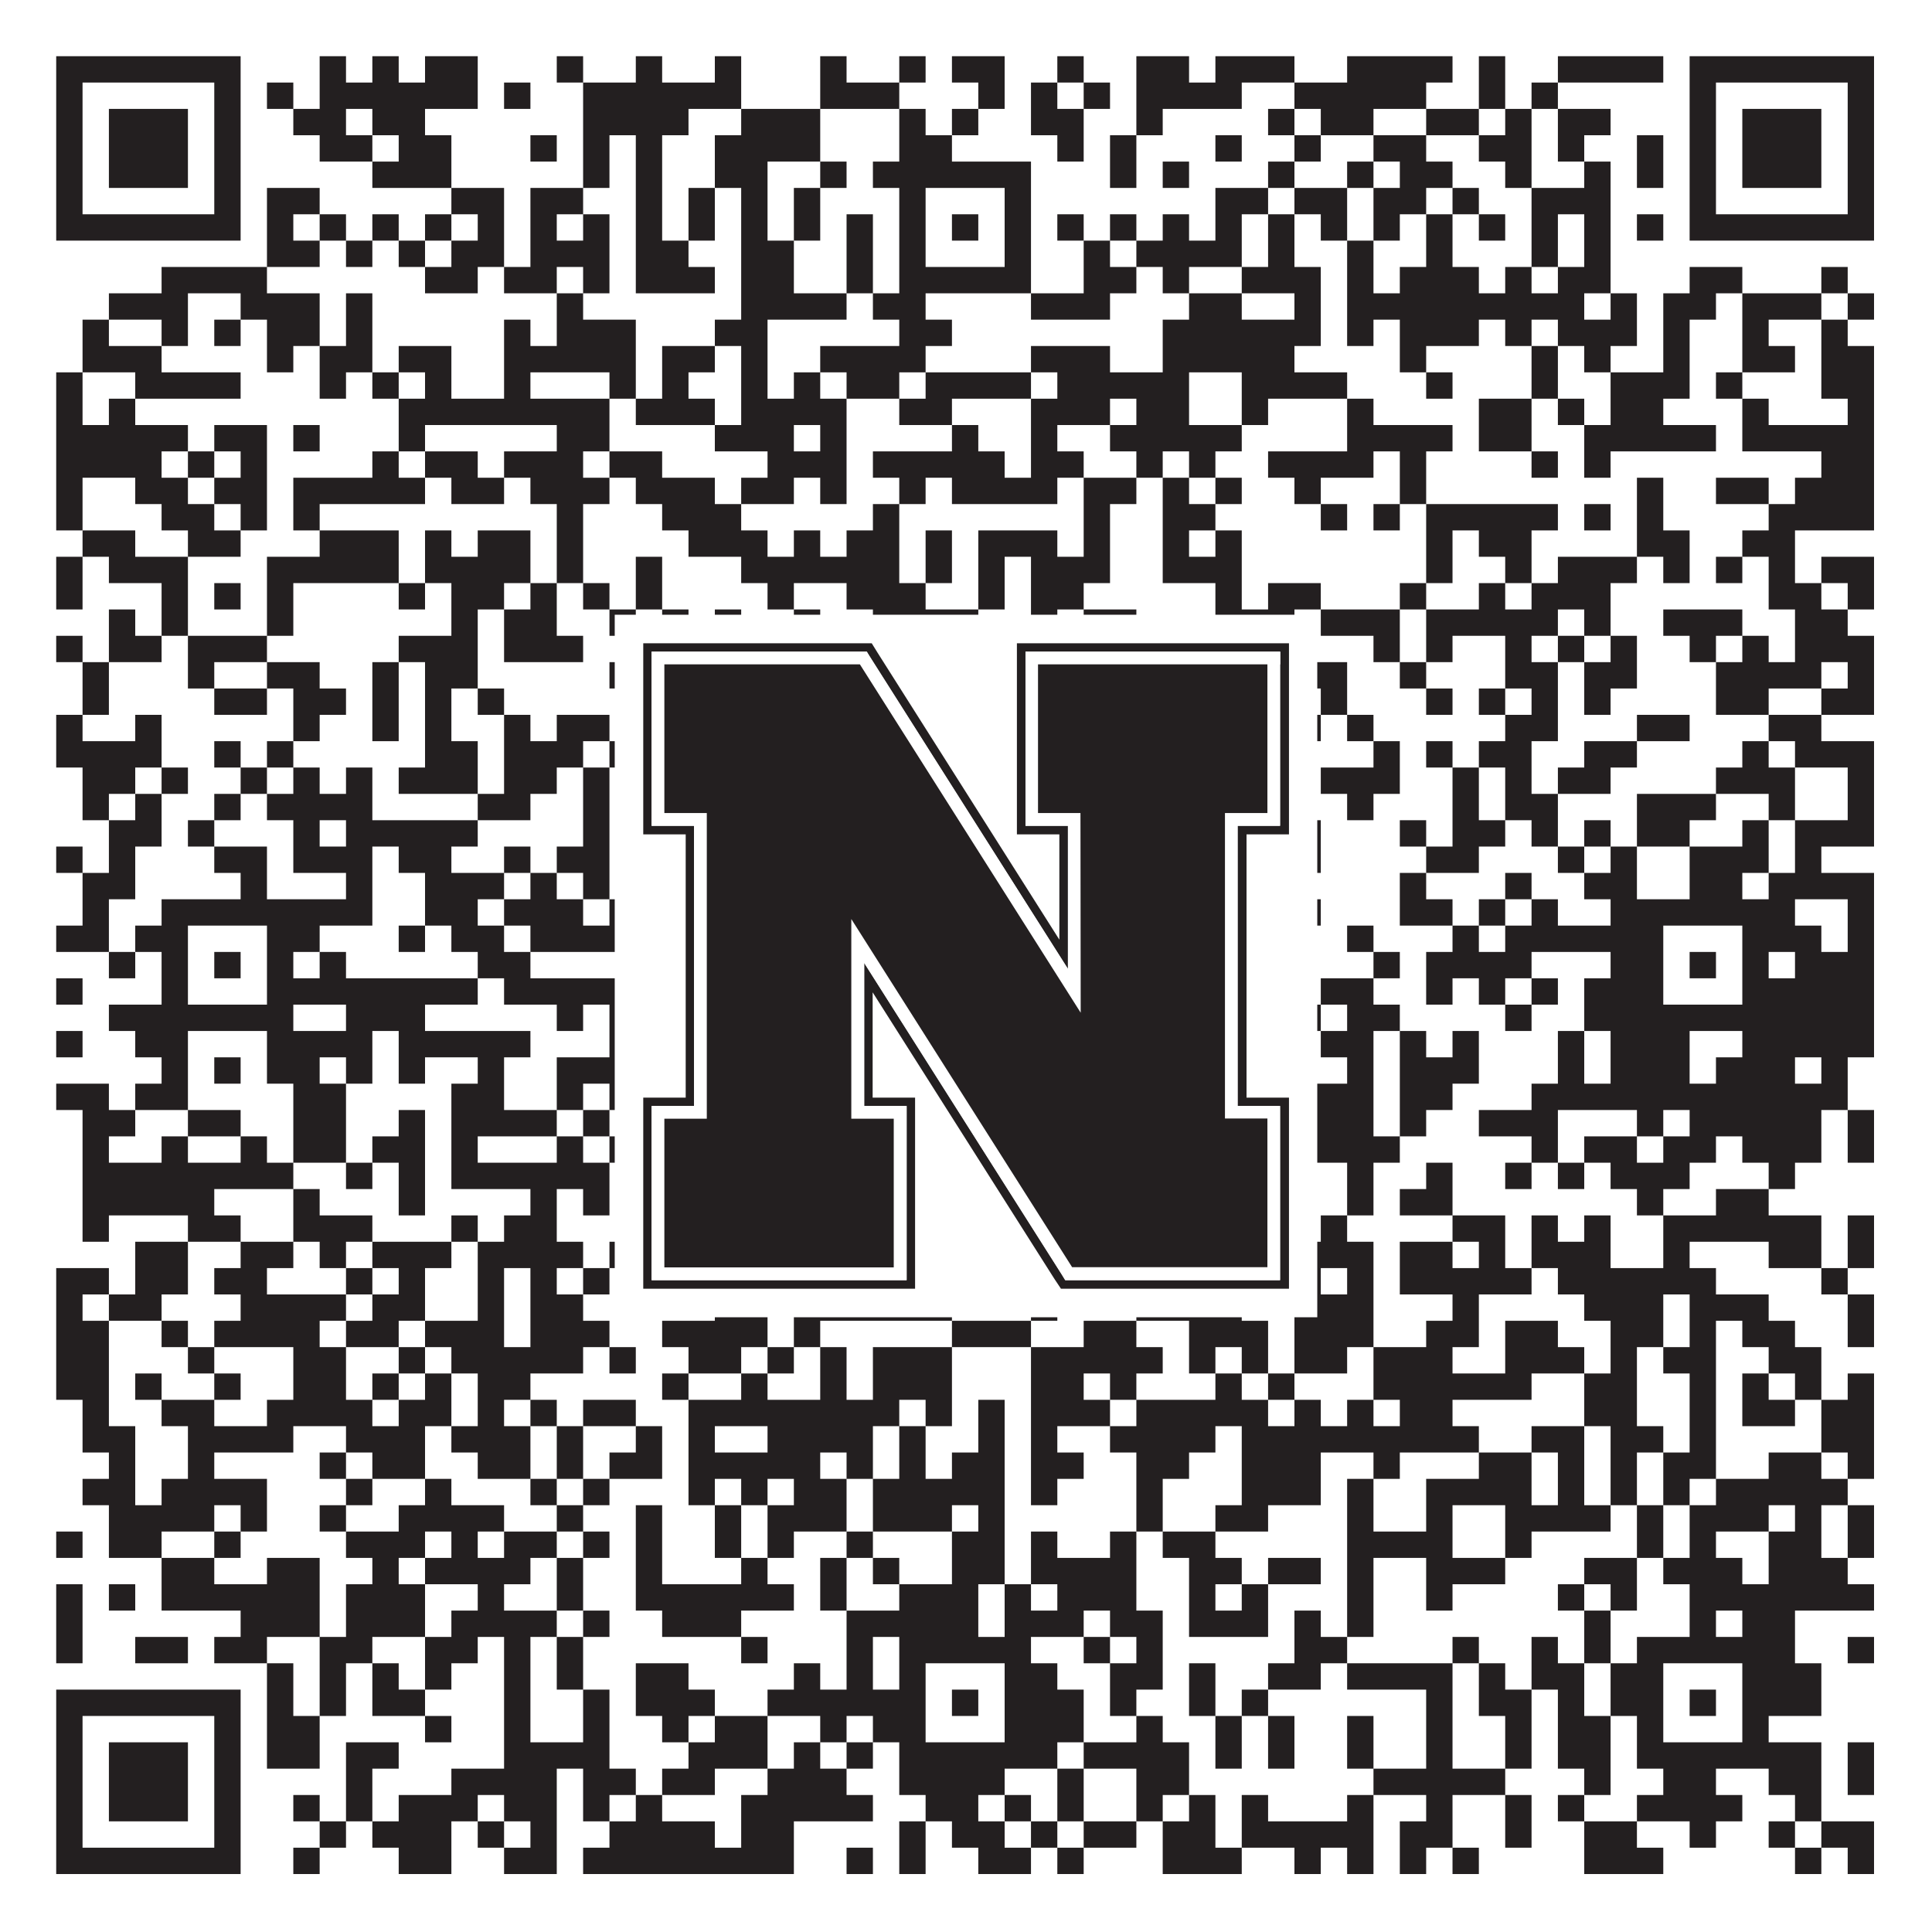 <?xml version="1.0"?>
<svg xmlns="http://www.w3.org/2000/svg" xmlns:xlink="http://www.w3.org/1999/xlink" version="1.1" width="1100px" height="1100px" viewBox="0 0 1100 1100"><rect x="0" y="0" width="1100" height="1100" fill="#ffffff" fill-opacity="1"/><path fill="#231f20" fill-opacity="1" d="M32,32L137,32L137,47L32,47ZM182,32L197,32L197,47L182,47ZM212,32L227,32L227,47L212,47ZM242,32L272,32L272,47L242,47ZM317,32L332,32L332,47L317,47ZM362,32L377,32L377,47L362,47ZM407,32L422,32L422,47L407,47ZM467,32L482,32L482,47L467,47ZM512,32L527,32L527,47L512,47ZM542,32L572,32L572,47L542,47ZM602,32L617,32L617,47L602,47ZM647,32L677,32L677,47L647,47ZM692,32L737,32L737,47L692,47ZM767,32L827,32L827,47L767,47ZM842,32L857,32L857,47L842,47ZM887,32L947,32L947,47L887,47ZM962,32L1067,32L1067,47L962,47ZM32,47L47,47L47,62L32,62ZM122,47L137,47L137,62L122,62ZM152,47L167,47L167,62L152,62ZM182,47L272,47L272,62L182,62ZM287,47L302,47L302,62L287,62ZM332,47L422,47L422,62L332,62ZM467,47L512,47L512,62L467,62ZM557,47L572,47L572,62L557,62ZM587,47L602,47L602,62L587,62ZM617,47L632,47L632,62L617,62ZM647,47L707,47L707,62L647,62ZM737,47L812,47L812,62L737,62ZM842,47L857,47L857,62L842,62ZM872,47L887,47L887,62L872,62ZM962,47L977,47L977,62L962,62ZM1052,47L1067,47L1067,62L1052,62ZM32,62L47,62L47,77L32,77ZM62,62L107,62L107,77L62,77ZM122,62L137,62L137,77L122,77ZM167,62L197,62L197,77L167,77ZM212,62L242,62L242,77L212,77ZM332,62L392,62L392,77L332,77ZM422,62L467,62L467,77L422,77ZM512,62L527,62L527,77L512,77ZM542,62L557,62L557,77L542,77ZM587,62L617,62L617,77L587,77ZM647,62L662,62L662,77L647,77ZM722,62L737,62L737,77L722,77ZM752,62L782,62L782,77L752,77ZM812,62L842,62L842,77L812,77ZM857,62L872,62L872,77L857,77ZM887,62L917,62L917,77L887,77ZM962,62L977,62L977,77L962,77ZM992,62L1037,62L1037,77L992,77ZM1052,62L1067,62L1067,77L1052,77ZM32,77L47,77L47,92L32,92ZM62,77L107,77L107,92L62,92ZM122,77L137,77L137,92L122,92ZM182,77L212,77L212,92L182,92ZM227,77L257,77L257,92L227,92ZM302,77L317,77L317,92L302,92ZM332,77L347,77L347,92L332,92ZM362,77L377,77L377,92L362,92ZM407,77L467,77L467,92L407,92ZM512,77L542,77L542,92L512,92ZM602,77L617,77L617,92L602,92ZM632,77L647,77L647,92L632,92ZM692,77L707,77L707,92L692,92ZM737,77L752,77L752,92L737,92ZM782,77L812,77L812,92L782,92ZM842,77L872,77L872,92L842,92ZM887,77L902,77L902,92L887,92ZM932,77L947,77L947,92L932,92ZM962,77L977,77L977,92L962,92ZM992,77L1037,77L1037,92L992,92ZM1052,77L1067,77L1067,92L1052,92ZM32,92L47,92L47,107L32,107ZM62,92L107,92L107,107L62,107ZM122,92L137,92L137,107L122,107ZM212,92L257,92L257,107L212,107ZM332,92L347,92L347,107L332,107ZM362,92L377,92L377,107L362,107ZM407,92L437,92L437,107L407,107ZM467,92L482,92L482,107L467,107ZM497,92L587,92L587,107L497,107ZM632,92L647,92L647,107L632,107ZM662,92L677,92L677,107L662,107ZM722,92L737,92L737,107L722,107ZM767,92L782,92L782,107L767,107ZM797,92L827,92L827,107L797,107ZM857,92L872,92L872,107L857,107ZM902,92L917,92L917,107L902,107ZM932,92L947,92L947,107L932,107ZM962,92L977,92L977,107L962,107ZM992,92L1037,92L1037,107L992,107ZM1052,92L1067,92L1067,107L1052,107ZM32,107L47,107L47,122L32,122ZM122,107L137,107L137,122L122,122ZM152,107L182,107L182,122L152,122ZM257,107L287,107L287,122L257,122ZM302,107L332,107L332,122L302,122ZM362,107L377,107L377,122L362,122ZM392,107L407,107L407,122L392,122ZM422,107L437,107L437,122L422,122ZM452,107L467,107L467,122L452,122ZM512,107L527,107L527,122L512,122ZM572,107L587,107L587,122L572,122ZM692,107L722,107L722,122L692,122ZM737,107L767,107L767,122L737,122ZM782,107L812,107L812,122L782,122ZM827,107L842,107L842,122L827,122ZM872,107L917,107L917,122L872,122ZM962,107L977,107L977,122L962,122ZM1052,107L1067,107L1067,122L1052,122ZM32,122L137,122L137,137L32,137ZM152,122L167,122L167,137L152,137ZM182,122L197,122L197,137L182,137ZM212,122L227,122L227,137L212,137ZM242,122L257,122L257,137L242,137ZM272,122L287,122L287,137L272,137ZM302,122L317,122L317,137L302,137ZM332,122L347,122L347,137L332,137ZM362,122L377,122L377,137L362,137ZM392,122L407,122L407,137L392,137ZM422,122L437,122L437,137L422,137ZM452,122L467,122L467,137L452,137ZM482,122L497,122L497,137L482,137ZM512,122L527,122L527,137L512,137ZM542,122L557,122L557,137L542,137ZM572,122L587,122L587,137L572,137ZM602,122L617,122L617,137L602,137ZM632,122L647,122L647,137L632,137ZM662,122L677,122L677,137L662,137ZM692,122L707,122L707,137L692,137ZM722,122L737,122L737,137L722,137ZM752,122L767,122L767,137L752,137ZM782,122L797,122L797,137L782,137ZM812,122L827,122L827,137L812,137ZM842,122L857,122L857,137L842,137ZM872,122L887,122L887,137L872,137ZM902,122L917,122L917,137L902,137ZM932,122L947,122L947,137L932,137ZM962,122L1067,122L1067,137L962,137ZM152,137L182,137L182,152L152,152ZM197,137L212,137L212,152L197,152ZM227,137L242,137L242,152L227,152ZM257,137L287,137L287,152L257,152ZM302,137L347,137L347,152L302,152ZM362,137L392,137L392,152L362,152ZM422,137L452,137L452,152L422,152ZM482,137L497,137L497,152L482,152ZM512,137L527,137L527,152L512,152ZM572,137L587,137L587,152L572,152ZM617,137L632,137L632,152L617,152ZM647,137L707,137L707,152L647,152ZM722,137L737,137L737,152L722,152ZM767,137L782,137L782,152L767,152ZM812,137L827,137L827,152L812,152ZM872,137L887,137L887,152L872,152ZM902,137L917,137L917,152L902,152ZM92,152L152,152L152,167L92,167ZM242,152L272,152L272,167L242,167ZM287,152L317,152L317,167L287,167ZM332,152L347,152L347,167L332,167ZM362,152L407,152L407,167L362,167ZM422,152L452,152L452,167L422,167ZM482,152L497,152L497,167L482,167ZM512,152L587,152L587,167L512,167ZM617,152L647,152L647,167L617,167ZM662,152L677,152L677,167L662,167ZM707,152L752,152L752,167L707,167ZM767,152L782,152L782,167L767,167ZM797,152L842,152L842,167L797,167ZM857,152L872,152L872,167L857,167ZM887,152L917,152L917,167L887,167ZM962,152L992,152L992,167L962,167ZM1037,152L1052,152L1052,167L1037,167ZM62,167L107,167L107,182L62,182ZM137,167L182,167L182,182L137,182ZM197,167L212,167L212,182L197,182ZM317,167L332,167L332,182L317,182ZM422,167L482,167L482,182L422,182ZM497,167L527,167L527,182L497,182ZM587,167L632,167L632,182L587,182ZM677,167L707,167L707,182L677,182ZM737,167L752,167L752,182L737,182ZM767,167L902,167L902,182L767,182ZM917,167L932,167L932,182L917,182ZM947,167L977,167L977,182L947,182ZM992,167L1037,167L1037,182L992,182ZM1052,167L1067,167L1067,182L1052,182ZM47,182L62,182L62,197L47,197ZM92,182L107,182L107,197L92,197ZM122,182L137,182L137,197L122,197ZM152,182L182,182L182,197L152,197ZM197,182L212,182L212,197L197,197ZM287,182L302,182L302,197L287,197ZM317,182L362,182L362,197L317,197ZM407,182L437,182L437,197L407,197ZM512,182L542,182L542,197L512,197ZM662,182L752,182L752,197L662,197ZM767,182L782,182L782,197L767,197ZM797,182L842,182L842,197L797,197ZM857,182L872,182L872,197L857,197ZM887,182L932,182L932,197L887,197ZM947,182L962,182L962,197L947,197ZM992,182L1007,182L1007,197L992,197ZM1037,182L1052,182L1052,197L1037,197ZM47,197L92,197L92,212L47,212ZM152,197L167,197L167,212L152,212ZM182,197L212,197L212,212L182,212ZM227,197L257,197L257,212L227,212ZM287,197L362,197L362,212L287,212ZM377,197L407,197L407,212L377,212ZM422,197L437,197L437,212L422,212ZM467,197L527,197L527,212L467,212ZM587,197L632,197L632,212L587,212ZM662,197L737,197L737,212L662,212ZM797,197L812,197L812,212L797,212ZM872,197L887,197L887,212L872,212ZM902,197L917,197L917,212L902,212ZM947,197L962,197L962,212L947,212ZM992,197L1022,197L1022,212L992,212ZM1037,197L1067,197L1067,212L1037,212ZM32,212L47,212L47,227L32,227ZM77,212L137,212L137,227L77,227ZM182,212L197,212L197,227L182,227ZM212,212L227,212L227,227L212,227ZM242,212L257,212L257,227L242,227ZM287,212L302,212L302,227L287,227ZM347,212L362,212L362,227L347,227ZM377,212L392,212L392,227L377,227ZM422,212L437,212L437,227L422,227ZM452,212L467,212L467,227L452,227ZM482,212L512,212L512,227L482,227ZM527,212L587,212L587,227L527,227ZM602,212L677,212L677,227L602,227ZM707,212L767,212L767,227L707,227ZM812,212L827,212L827,227L812,227ZM872,212L887,212L887,227L872,227ZM917,212L962,212L962,227L917,227ZM977,212L992,212L992,227L977,227ZM1037,212L1067,212L1067,227L1037,227ZM32,227L47,227L47,242L32,242ZM62,227L77,227L77,242L62,242ZM227,227L347,227L347,242L227,242ZM362,227L407,227L407,242L362,242ZM422,227L482,227L482,242L422,242ZM512,227L542,227L542,242L512,242ZM587,227L632,227L632,242L587,242ZM647,227L677,227L677,242L647,242ZM707,227L722,227L722,242L707,242ZM767,227L782,227L782,242L767,242ZM842,227L872,227L872,242L842,242ZM887,227L902,227L902,242L887,242ZM917,227L947,227L947,242L917,242ZM992,227L1007,227L1007,242L992,242ZM1052,227L1067,227L1067,242L1052,242ZM32,242L107,242L107,257L32,257ZM122,242L152,242L152,257L122,257ZM167,242L182,242L182,257L167,257ZM227,242L242,242L242,257L227,257ZM317,242L347,242L347,257L317,257ZM407,242L452,242L452,257L407,257ZM467,242L482,242L482,257L467,257ZM542,242L557,242L557,257L542,257ZM587,242L602,242L602,257L587,257ZM632,242L707,242L707,257L632,257ZM767,242L827,242L827,257L767,257ZM842,242L872,242L872,257L842,257ZM902,242L977,242L977,257L902,257ZM992,242L1067,242L1067,257L992,257ZM32,257L92,257L92,272L32,272ZM107,257L122,257L122,272L107,272ZM137,257L152,257L152,272L137,272ZM212,257L227,257L227,272L212,272ZM242,257L272,257L272,272L242,272ZM287,257L332,257L332,272L287,272ZM347,257L377,257L377,272L347,272ZM437,257L482,257L482,272L437,272ZM497,257L572,257L572,272L497,272ZM587,257L617,257L617,272L587,272ZM647,257L662,257L662,272L647,272ZM677,257L692,257L692,272L677,272ZM722,257L782,257L782,272L722,272ZM797,257L812,257L812,272L797,272ZM872,257L887,257L887,272L872,272ZM902,257L917,257L917,272L902,272ZM1037,257L1067,257L1067,272L1037,272ZM32,272L47,272L47,287L32,287ZM77,272L107,272L107,287L77,287ZM122,272L152,272L152,287L122,287ZM167,272L242,272L242,287L167,287ZM257,272L287,272L287,287L257,287ZM302,272L347,272L347,287L302,287ZM362,272L407,272L407,287L362,287ZM422,272L452,272L452,287L422,287ZM467,272L482,272L482,287L467,287ZM512,272L527,272L527,287L512,287ZM542,272L602,272L602,287L542,287ZM617,272L647,272L647,287L617,287ZM662,272L677,272L677,287L662,287ZM692,272L707,272L707,287L692,287ZM737,272L752,272L752,287L737,287ZM797,272L812,272L812,287L797,287ZM932,272L947,272L947,287L932,287ZM977,272L1007,272L1007,287L977,287ZM1022,272L1067,272L1067,287L1022,287ZM32,287L47,287L47,302L32,302ZM92,287L122,287L122,302L92,302ZM137,287L152,287L152,302L137,302ZM167,287L182,287L182,302L167,302ZM317,287L332,287L332,302L317,302ZM377,287L422,287L422,302L377,302ZM497,287L512,287L512,302L497,302ZM617,287L632,287L632,302L617,302ZM662,287L692,287L692,302L662,302ZM752,287L767,287L767,302L752,302ZM782,287L797,287L797,302L782,302ZM812,287L887,287L887,302L812,302ZM902,287L917,287L917,302L902,302ZM932,287L947,287L947,302L932,302ZM1007,287L1067,287L1067,302L1007,302ZM47,302L77,302L77,317L47,317ZM107,302L137,302L137,317L107,317ZM182,302L227,302L227,317L182,317ZM242,302L257,302L257,317L242,317ZM272,302L302,302L302,317L272,317ZM317,302L332,302L332,317L317,317ZM392,302L437,302L437,317L392,317ZM452,302L467,302L467,317L452,317ZM482,302L512,302L512,317L482,317ZM527,302L542,302L542,317L527,317ZM557,302L602,302L602,317L557,317ZM617,302L632,302L632,317L617,317ZM662,302L677,302L677,317L662,317ZM692,302L707,302L707,317L692,317ZM812,302L827,302L827,317L812,317ZM842,302L872,302L872,317L842,317ZM932,302L962,302L962,317L932,317ZM992,302L1022,302L1022,317L992,317ZM32,317L47,317L47,332L32,332ZM62,317L107,317L107,332L62,332ZM152,317L227,317L227,332L152,332ZM242,317L302,317L302,332L242,332ZM317,317L332,317L332,332L317,332ZM362,317L377,317L377,332L362,332ZM422,317L512,317L512,332L422,332ZM527,317L542,317L542,332L527,332ZM557,317L572,317L572,332L557,332ZM587,317L632,317L632,332L587,332ZM662,317L707,317L707,332L662,332ZM812,317L827,317L827,332L812,332ZM857,317L872,317L872,332L857,332ZM887,317L932,317L932,332L887,332ZM947,317L962,317L962,332L947,332ZM977,317L992,317L992,332L977,332ZM1007,317L1022,317L1022,332L1007,332ZM1037,317L1067,317L1067,332L1037,332ZM32,332L47,332L47,347L32,347ZM92,332L107,332L107,347L92,347ZM122,332L137,332L137,347L122,347ZM152,332L167,332L167,347L152,347ZM227,332L242,332L242,347L227,347ZM257,332L287,332L287,347L257,347ZM302,332L317,332L317,347L302,347ZM332,332L347,332L347,347L332,347ZM362,332L377,332L377,347L362,347ZM437,332L452,332L452,347L437,347ZM482,332L527,332L527,347L482,347ZM557,332L572,332L572,347L557,347ZM587,332L617,332L617,347L587,347ZM692,332L707,332L707,347L692,347ZM722,332L752,332L752,347L722,347ZM797,332L812,332L812,347L797,347ZM842,332L857,332L857,347L842,347ZM872,332L917,332L917,347L872,347ZM1007,332L1037,332L1037,347L1007,347ZM1052,332L1067,332L1067,347L1052,347ZM62,347L77,347L77,362L62,362ZM92,347L107,347L107,362L92,362ZM152,347L167,347L167,362L152,362ZM257,347L272,347L272,362L257,362ZM287,347L317,347L317,362L287,362ZM347,347L362,347L362,362L347,362ZM377,347L392,347L392,362L377,362ZM407,347L422,347L422,362L407,362ZM452,347L467,347L467,362L452,362ZM497,347L557,347L557,362L497,362ZM587,347L602,347L602,362L587,362ZM617,347L647,347L647,362L617,362ZM692,347L737,347L737,362L692,362ZM752,347L797,347L797,362L752,362ZM812,347L887,347L887,362L812,362ZM902,347L917,347L917,362L902,362ZM947,347L992,347L992,362L947,362ZM1022,347L1052,347L1052,362L1022,362ZM32,362L47,362L47,377L32,377ZM62,362L92,362L92,377L62,377ZM107,362L152,362L152,377L107,377ZM227,362L272,362L272,377L227,377ZM287,362L332,362L332,377L287,377ZM362,362L377,362L377,377L362,377ZM437,362L452,362L452,377L437,377ZM482,362L497,362L497,377L482,377ZM512,362L527,362L527,377L512,377ZM542,362L557,362L557,377L542,377ZM587,362L602,362L602,377L587,377ZM632,362L677,362L677,377L632,377ZM707,362L737,362L737,377L707,377ZM782,362L797,362L797,377L782,377ZM812,362L827,362L827,377L812,377ZM857,362L872,362L872,377L857,377ZM887,362L902,362L902,377L887,377ZM917,362L932,362L932,377L917,377ZM962,362L977,362L977,377L962,377ZM992,362L1007,362L1007,377L992,377ZM1022,362L1067,362L1067,377L1022,377ZM47,377L62,377L62,392L47,392ZM107,377L122,377L122,392L107,392ZM152,377L182,377L182,392L152,392ZM212,377L227,377L227,392L212,392ZM242,377L272,377L272,392L242,392ZM347,377L392,377L392,392L347,392ZM407,377L437,377L437,392L407,392ZM452,377L467,377L467,392L452,392ZM482,377L497,377L497,392L482,392ZM512,377L542,377L542,392L512,392ZM572,377L587,377L587,392L572,392ZM602,377L632,377L632,392L602,392ZM662,377L707,377L707,392L662,392ZM722,377L767,377L767,392L722,392ZM797,377L812,377L812,392L797,392ZM857,377L887,377L887,392L857,392ZM902,377L932,377L932,392L902,392ZM977,377L1037,377L1037,392L977,392ZM1052,377L1067,377L1067,392L1052,392ZM47,392L62,392L62,407L47,407ZM122,392L152,392L152,407L122,407ZM167,392L197,392L197,407L167,407ZM212,392L227,392L227,407L212,407ZM242,392L257,392L257,407L242,407ZM272,392L287,392L287,407L272,407ZM362,392L377,392L377,407L362,407ZM392,392L422,392L422,407L392,407ZM452,392L482,392L482,407L452,407ZM512,392L542,392L542,407L512,407ZM677,392L707,392L707,407L677,407ZM722,392L737,392L737,407L722,407ZM752,392L767,392L767,407L752,407ZM812,392L827,392L827,407L812,407ZM842,392L857,392L857,407L842,407ZM872,392L887,392L887,407L872,407ZM902,392L917,392L917,407L902,407ZM977,392L1007,392L1007,407L977,407ZM1037,392L1067,392L1067,407L1037,407ZM32,407L47,407L47,422L32,422ZM77,407L92,407L92,422L77,422ZM167,407L182,407L182,422L167,422ZM212,407L227,407L227,422L212,422ZM242,407L257,407L257,422L242,422ZM287,407L302,407L302,422L287,422ZM317,407L347,407L347,422L317,422ZM362,407L377,407L377,422L362,422ZM407,407L422,407L422,422L407,422ZM437,407L482,407L482,422L437,422ZM497,407L512,407L512,422L497,422ZM617,407L632,407L632,422L617,422ZM662,407L677,407L677,422L662,422ZM707,407L722,407L722,422L707,422ZM737,407L752,407L752,422L737,422ZM767,407L782,407L782,422L767,422ZM857,407L887,407L887,422L857,422ZM932,407L962,407L962,422L932,422ZM1007,407L1037,407L1037,422L1007,422ZM32,422L92,422L92,437L32,437ZM122,422L137,422L137,437L122,437ZM152,422L167,422L167,437L152,437ZM242,422L272,422L272,437L242,437ZM287,422L332,422L332,437L287,437ZM347,422L437,422L437,437L347,437ZM467,422L497,422L497,437L467,437ZM512,422L572,422L572,437L512,437ZM617,422L632,422L632,437L617,437ZM647,422L677,422L677,437L647,437ZM722,422L737,422L737,437L722,437ZM782,422L797,422L797,437L782,437ZM812,422L827,422L827,437L812,437ZM842,422L872,422L872,437L842,437ZM902,422L932,422L932,437L902,437ZM992,422L1007,422L1007,437L992,437ZM1022,422L1067,422L1067,437L1022,437ZM47,437L77,437L77,452L47,452ZM92,437L107,437L107,452L92,452ZM137,437L152,437L152,452L137,452ZM167,437L182,437L182,452L167,452ZM197,437L212,437L212,452L197,452ZM227,437L272,437L272,452L227,452ZM287,437L317,437L317,452L287,452ZM332,437L347,437L347,452L332,452ZM497,437L512,437L512,452L497,452ZM542,437L572,437L572,452L542,452ZM587,437L617,437L617,452L587,452ZM632,437L647,437L647,452L632,452ZM662,437L692,437L692,452L662,452ZM707,437L737,437L737,452L707,452ZM752,437L797,437L797,452L752,452ZM827,437L842,437L842,452L827,452ZM857,437L872,437L872,452L857,452ZM887,437L917,437L917,452L887,452ZM977,437L1022,437L1022,452L977,452ZM1052,437L1067,437L1067,452L1052,452ZM47,452L62,452L62,467L47,467ZM77,452L92,452L92,467L77,467ZM122,452L137,452L137,467L122,467ZM152,452L212,452L212,467L152,467ZM272,452L302,452L302,467L272,467ZM332,452L347,452L347,467L332,467ZM392,452L422,452L422,467L392,467ZM437,452L467,452L467,467L437,467ZM482,452L527,452L527,467L482,467ZM542,452L557,452L557,467L542,467ZM602,452L617,452L617,467L602,467ZM632,452L647,452L647,467L632,467ZM707,452L737,452L737,467L707,467ZM767,452L782,452L782,467L767,467ZM827,452L842,452L842,467L827,467ZM857,452L887,452L887,467L857,467ZM932,452L977,452L977,467L932,467ZM1007,452L1022,452L1022,467L1007,467ZM1052,452L1067,452L1067,467L1052,467ZM62,467L92,467L92,482L62,482ZM107,467L122,467L122,482L107,482ZM167,467L182,467L182,482L167,482ZM197,467L272,467L272,482L197,482ZM332,467L347,467L347,482L332,482ZM377,467L422,467L422,482L377,482ZM437,467L512,467L512,482L437,482ZM527,467L542,467L542,482L527,482ZM587,467L662,467L662,482L587,482ZM737,467L752,467L752,482L737,482ZM797,467L812,467L812,482L797,482ZM827,467L857,467L857,482L827,482ZM872,467L887,467L887,482L872,482ZM902,467L917,467L917,482L902,482ZM932,467L962,467L962,482L932,482ZM992,467L1007,467L1007,482L992,482ZM1022,467L1067,467L1067,482L1022,482ZM32,482L47,482L47,497L32,497ZM62,482L77,482L77,497L62,497ZM122,482L152,482L152,497L122,497ZM167,482L212,482L212,497L167,497ZM227,482L257,482L257,497L227,497ZM287,482L302,482L302,497L287,497ZM317,482L347,482L347,497L317,497ZM362,482L377,482L377,497L362,497ZM392,482L407,482L407,497L392,497ZM422,482L437,482L437,497L422,497ZM467,482L482,482L482,497L467,497ZM512,482L572,482L572,497L512,497ZM602,482L632,482L632,497L602,497ZM647,482L662,482L662,497L647,497ZM707,482L722,482L722,497L707,497ZM737,482L752,482L752,497L737,497ZM812,482L842,482L842,497L812,497ZM887,482L902,482L902,497L887,497ZM917,482L932,482L932,497L917,497ZM962,482L1007,482L1007,497L962,497ZM1022,482L1037,482L1037,497L1022,497ZM47,497L77,497L77,512L47,512ZM137,497L152,497L152,512L137,512ZM197,497L212,497L212,512L197,512ZM242,497L287,497L287,512L242,512ZM302,497L317,497L317,512L302,512ZM332,497L347,497L347,512L332,512ZM362,497L377,497L377,512L362,512ZM392,497L437,497L437,512L392,512ZM452,497L497,497L497,512L452,512ZM527,497L557,497L557,512L527,512ZM572,497L587,497L587,512L572,512ZM602,497L647,497L647,512L602,512ZM662,497L692,497L692,512L662,512ZM722,497L737,497L737,512L722,512ZM797,497L812,497L812,512L797,512ZM857,497L872,497L872,512L857,512ZM902,497L932,497L932,512L902,512ZM962,497L992,497L992,512L962,512ZM1007,497L1067,497L1067,512L1007,512ZM47,512L62,512L62,527L47,527ZM92,512L212,512L212,527L92,527ZM242,512L272,512L272,527L242,527ZM287,512L332,512L332,527L287,527ZM347,512L362,512L362,527L347,527ZM392,512L437,512L437,527L392,527ZM467,512L482,512L482,527L467,527ZM512,512L587,512L587,527L512,527ZM647,512L662,512L662,527L647,527ZM677,512L692,512L692,527L677,527ZM737,512L752,512L752,527L737,527ZM797,512L827,512L827,527L797,527ZM842,512L857,512L857,527L842,527ZM872,512L887,512L887,527L872,527ZM917,512L1022,512L1022,527L917,527ZM1052,512L1067,512L1067,527L1052,527ZM32,527L62,527L62,542L32,542ZM77,527L107,527L107,542L77,542ZM152,527L182,527L182,542L152,542ZM227,527L242,527L242,542L227,542ZM257,527L287,527L287,542L257,542ZM302,527L362,527L362,542L302,542ZM377,527L407,527L407,542L377,542ZM452,527L467,527L467,542L452,542ZM497,527L527,527L527,542L497,542ZM572,527L587,527L587,542L572,542ZM632,527L647,527L647,542L632,542ZM767,527L782,527L782,542L767,542ZM827,527L842,527L842,542L827,542ZM857,527L947,527L947,542L857,542ZM992,527L1037,527L1037,542L992,542ZM1052,527L1067,527L1067,542L1052,542ZM62,542L77,542L77,557L62,557ZM92,542L107,542L107,557L92,557ZM122,542L137,542L137,557L122,557ZM152,542L167,542L167,557L152,557ZM182,542L197,542L197,557L182,557ZM272,542L302,542L302,557L272,557ZM407,542L467,542L467,557L407,557ZM482,542L497,542L497,557L482,557ZM512,542L527,542L527,557L512,557ZM542,542L557,542L557,557L542,557ZM572,542L587,542L587,557L572,557ZM632,542L647,542L647,557L632,557ZM722,542L737,542L737,557L722,557ZM782,542L797,542L797,557L782,557ZM812,542L872,542L872,557L812,557ZM917,542L947,542L947,557L917,557ZM962,542L977,542L977,557L962,557ZM992,542L1007,542L1007,557L992,557ZM1022,542L1067,542L1067,557L1022,557ZM32,557L47,557L47,572L32,572ZM92,557L107,557L107,572L92,572ZM152,557L272,557L272,572L152,572ZM287,557L362,557L362,572L287,572ZM377,557L392,557L392,572L377,572ZM407,557L437,557L437,572L407,572ZM467,557L497,557L497,572L467,572ZM512,557L527,557L527,572L512,572ZM572,557L587,557L587,572L572,572ZM632,557L647,557L647,572L632,572ZM662,557L737,557L737,572L662,572ZM752,557L782,557L782,572L752,572ZM812,557L827,557L827,572L812,572ZM842,557L857,557L857,572L842,572ZM872,557L887,557L887,572L872,572ZM902,557L947,557L947,572L902,572ZM992,557L1067,557L1067,572L992,572ZM62,572L167,572L167,587L62,587ZM197,572L242,572L242,587L197,587ZM317,572L332,572L332,587L317,587ZM347,572L362,572L362,587L347,587ZM377,572L407,572L407,587L377,587ZM467,572L587,572L587,587L467,587ZM617,572L632,572L632,587L617,587ZM647,572L677,572L677,587L647,587ZM692,572L722,572L722,587L692,587ZM737,572L752,572L752,587L737,587ZM767,572L797,572L797,587L767,587ZM857,572L872,572L872,587L857,587ZM902,572L1067,572L1067,587L902,587ZM32,587L47,587L47,602L32,602ZM77,587L107,587L107,602L77,602ZM152,587L212,587L212,602L152,602ZM227,587L302,587L302,602L227,602ZM347,587L407,587L407,602L347,602ZM452,587L467,587L467,602L452,602ZM542,587L572,587L572,602L542,602ZM602,587L647,587L647,602L602,602ZM662,587L707,587L707,602L662,602ZM752,587L782,587L782,602L752,602ZM797,587L812,587L812,602L797,602ZM827,587L842,587L842,602L827,602ZM887,587L902,587L902,602L887,602ZM917,587L962,587L962,602L917,602ZM992,587L1067,587L1067,602L992,602ZM92,602L107,602L107,617L92,617ZM122,602L137,602L137,617L122,617ZM152,602L182,602L182,617L152,617ZM197,602L212,602L212,617L197,617ZM227,602L242,602L242,617L227,617ZM272,602L287,602L287,617L272,617ZM317,602L377,602L377,617L317,617ZM422,602L467,602L467,617L422,617ZM497,602L527,602L527,617L497,617ZM557,602L587,602L587,617L557,617ZM617,602L647,602L647,617L617,617ZM692,602L707,602L707,617L692,617ZM722,602L737,602L737,617L722,617ZM767,602L782,602L782,617L767,617ZM797,602L842,602L842,617L797,617ZM887,602L902,602L902,617L887,617ZM917,602L962,602L962,617L917,617ZM977,602L1022,602L1022,617L977,617ZM1037,602L1052,602L1052,617L1037,617ZM32,617L62,617L62,632L32,632ZM77,617L107,617L107,632L77,632ZM167,617L197,617L197,632L167,632ZM257,617L287,617L287,632L257,632ZM317,617L332,617L332,632L317,632ZM347,617L377,617L377,632L347,632ZM392,617L407,617L407,632L392,632ZM512,617L527,617L527,632L512,632ZM572,617L602,617L602,632L572,632ZM617,617L632,617L632,632L617,632ZM677,617L692,617L692,632L677,632ZM737,617L782,617L782,632L737,632ZM797,617L827,617L827,632L797,632ZM872,617L1052,617L1052,632L872,632ZM47,632L77,632L77,647L47,647ZM107,632L137,632L137,647L107,647ZM167,632L197,632L197,647L167,647ZM227,632L242,632L242,647L227,647ZM257,632L317,632L317,647L257,647ZM332,632L347,632L347,647L332,647ZM362,632L407,632L407,647L362,647ZM497,632L557,632L557,647L497,647ZM617,632L632,632L632,647L617,647ZM737,632L782,632L782,647L737,647ZM797,632L812,632L812,647L797,647ZM842,632L887,632L887,647L842,647ZM932,632L947,632L947,647L932,647ZM962,632L1037,632L1037,647L962,647ZM1052,632L1067,632L1067,647L1052,647ZM47,647L62,647L62,662L47,662ZM92,647L107,647L107,662L92,662ZM137,647L152,647L152,662L137,662ZM167,647L197,647L197,662L167,662ZM212,647L242,647L242,662L212,662ZM257,647L272,647L272,662L257,662ZM317,647L332,647L332,662L317,662ZM347,647L362,647L362,662L347,662ZM377,647L467,647L467,662L377,662ZM497,647L527,647L527,662L497,662ZM542,647L572,647L572,662L542,662ZM587,647L617,647L617,662L587,662ZM647,647L662,647L662,662L647,662ZM692,647L797,647L797,662L692,662ZM872,647L887,647L887,662L872,662ZM902,647L932,647L932,662L902,662ZM947,647L977,647L977,662L947,662ZM992,647L1037,647L1037,662L992,662ZM1052,647L1067,647L1067,662L1052,662ZM47,662L167,662L167,677L47,677ZM197,662L212,662L212,677L197,677ZM227,662L242,662L242,677L227,677ZM257,662L347,662L347,677L257,677ZM362,662L377,662L377,677L362,677ZM392,662L437,662L437,677L392,677ZM452,662L542,662L542,677L452,677ZM557,662L602,662L602,677L557,677ZM617,662L632,662L632,677L617,677ZM647,662L692,662L692,677L647,677ZM767,662L782,662L782,677L767,677ZM812,662L827,662L827,677L812,677ZM857,662L872,662L872,677L857,677ZM887,662L902,662L902,677L887,677ZM917,662L962,662L962,677L917,677ZM1007,662L1022,662L1022,677L1007,677ZM47,677L122,677L122,692L47,692ZM167,677L182,677L182,692L167,692ZM227,677L242,677L242,692L227,692ZM302,677L317,677L317,692L302,692ZM332,677L347,677L347,692L332,692ZM362,677L377,677L377,692L362,692ZM437,677L467,677L467,692L437,692ZM497,677L527,677L527,692L497,692ZM572,677L632,677L632,692L572,692ZM677,677L722,677L722,692L677,692ZM767,677L782,677L782,692L767,692ZM797,677L827,677L827,692L797,692ZM932,677L947,677L947,692L932,692ZM977,677L1007,677L1007,692L977,692ZM47,692L62,692L62,707L47,707ZM107,692L137,692L137,707L107,707ZM167,692L212,692L212,707L167,707ZM257,692L272,692L272,707L257,707ZM287,692L317,692L317,707L287,707ZM377,692L392,692L392,707L377,707ZM407,692L437,692L437,707L407,707ZM467,692L497,692L497,707L467,707ZM512,692L542,692L542,707L512,707ZM587,692L617,692L617,707L587,707ZM632,692L677,692L677,707L632,707ZM707,692L722,692L722,707L707,707ZM752,692L767,692L767,707L752,707ZM827,692L857,692L857,707L827,707ZM872,692L887,692L887,707L872,707ZM902,692L917,692L917,707L902,707ZM947,692L1037,692L1037,707L947,707ZM1052,692L1067,692L1067,707L1052,707ZM77,707L107,707L107,722L77,722ZM137,707L167,707L167,722L137,722ZM182,707L197,707L197,722L182,722ZM212,707L257,707L257,722L212,722ZM272,707L332,707L332,722L272,722ZM347,707L362,707L362,722L347,722ZM407,707L422,707L422,722L407,722ZM437,707L452,707L452,722L437,722ZM467,707L542,707L542,722L467,722ZM572,707L617,707L617,722L572,722ZM632,707L647,707L647,722L632,722ZM722,707L782,707L782,722L722,722ZM797,707L827,707L827,722L797,722ZM842,707L857,707L857,722L842,722ZM872,707L917,707L917,722L872,722ZM947,707L962,707L962,722L947,722ZM1007,707L1037,707L1037,722L1007,722ZM1052,707L1067,707L1067,722L1052,722ZM32,722L62,722L62,737L32,737ZM77,722L107,722L107,737L77,737ZM122,722L152,722L152,737L122,737ZM197,722L212,722L212,737L197,737ZM227,722L242,722L242,737L227,737ZM272,722L287,722L287,737L272,737ZM302,722L317,722L317,737L302,737ZM332,722L347,722L347,737L332,737ZM362,722L392,722L392,737L362,737ZM452,722L482,722L482,737L452,737ZM512,722L527,722L527,737L512,737ZM557,722L617,722L617,737L557,737ZM632,722L647,722L647,737L632,737ZM692,722L722,722L722,737L692,737ZM737,722L752,722L752,737L737,737ZM767,722L782,722L782,737L767,737ZM797,722L872,722L872,737L797,737ZM887,722L977,722L977,737L887,737ZM1037,722L1052,722L1052,737L1037,737ZM32,737L47,737L47,752L32,752ZM62,737L92,737L92,752L62,752ZM137,737L197,737L197,752L137,752ZM212,737L242,737L242,752L212,752ZM272,737L287,737L287,752L272,752ZM302,737L332,737L332,752L302,752ZM407,737L437,737L437,752L407,752ZM452,737L542,737L542,752L452,752ZM587,737L602,737L602,752L587,752ZM647,737L707,737L707,752L647,752ZM737,737L782,737L782,752L737,752ZM827,737L842,737L842,752L827,752ZM902,737L947,737L947,752L902,752ZM962,737L1007,737L1007,752L962,752ZM1052,737L1067,737L1067,752L1052,752ZM32,752L62,752L62,767L32,767ZM92,752L107,752L107,767L92,767ZM122,752L182,752L182,767L122,767ZM197,752L227,752L227,767L197,767ZM242,752L287,752L287,767L242,767ZM302,752L347,752L347,767L302,767ZM377,752L437,752L437,767L377,767ZM452,752L467,752L467,767L452,767ZM542,752L587,752L587,767L542,767ZM617,752L647,752L647,767L617,767ZM677,752L722,752L722,767L677,767ZM737,752L782,752L782,767L737,767ZM812,752L842,752L842,767L812,767ZM857,752L887,752L887,767L857,767ZM917,752L947,752L947,767L917,767ZM962,752L977,752L977,767L962,767ZM992,752L1022,752L1022,767L992,767ZM1052,752L1067,752L1067,767L1052,767ZM32,767L62,767L62,782L32,782ZM107,767L122,767L122,782L107,782ZM167,767L197,767L197,782L167,782ZM227,767L242,767L242,782L227,782ZM257,767L332,767L332,782L257,782ZM347,767L362,767L362,782L347,782ZM392,767L422,767L422,782L392,782ZM437,767L452,767L452,782L437,782ZM467,767L482,767L482,782L467,782ZM497,767L542,767L542,782L497,782ZM587,767L662,767L662,782L587,782ZM677,767L692,767L692,782L677,782ZM707,767L722,767L722,782L707,782ZM737,767L767,767L767,782L737,782ZM782,767L827,767L827,782L782,782ZM857,767L902,767L902,782L857,782ZM917,767L932,767L932,782L917,782ZM947,767L977,767L977,782L947,782ZM1007,767L1037,767L1037,782L1007,782ZM32,782L62,782L62,797L32,797ZM77,782L92,782L92,797L77,797ZM122,782L137,782L137,797L122,797ZM167,782L197,782L197,797L167,797ZM212,782L227,782L227,797L212,797ZM242,782L257,782L257,797L242,797ZM272,782L302,782L302,797L272,797ZM377,782L392,782L392,797L377,797ZM422,782L437,782L437,797L422,797ZM467,782L482,782L482,797L467,797ZM497,782L542,782L542,797L497,797ZM587,782L617,782L617,797L587,797ZM632,782L647,782L647,797L632,797ZM692,782L707,782L707,797L692,797ZM722,782L737,782L737,797L722,797ZM782,782L872,782L872,797L782,797ZM902,782L932,782L932,797L902,797ZM962,782L977,782L977,797L962,797ZM992,782L1007,782L1007,797L992,797ZM1022,782L1037,782L1037,797L1022,797ZM1052,782L1067,782L1067,797L1052,797ZM47,797L62,797L62,812L47,812ZM92,797L122,797L122,812L92,812ZM152,797L212,797L212,812L152,812ZM227,797L257,797L257,812L227,812ZM272,797L287,797L287,812L272,812ZM302,797L317,797L317,812L302,812ZM332,797L362,797L362,812L332,812ZM392,797L512,797L512,812L392,812ZM527,797L542,797L542,812L527,812ZM557,797L572,797L572,812L557,812ZM587,797L632,797L632,812L587,812ZM647,797L722,797L722,812L647,812ZM737,797L752,797L752,812L737,812ZM767,797L782,797L782,812L767,812ZM797,797L827,797L827,812L797,812ZM902,797L932,797L932,812L902,812ZM962,797L977,797L977,812L962,812ZM992,797L1022,797L1022,812L992,812ZM1037,797L1067,797L1067,812L1037,812ZM47,812L77,812L77,827L47,827ZM107,812L167,812L167,827L107,827ZM197,812L242,812L242,827L197,827ZM257,812L302,812L302,827L257,827ZM317,812L332,812L332,827L317,827ZM362,812L377,812L377,827L362,827ZM392,812L407,812L407,827L392,827ZM437,812L497,812L497,827L437,827ZM512,812L527,812L527,827L512,827ZM557,812L572,812L572,827L557,827ZM587,812L602,812L602,827L587,827ZM632,812L692,812L692,827L632,827ZM707,812L842,812L842,827L707,827ZM872,812L902,812L902,827L872,827ZM917,812L947,812L947,827L917,827ZM962,812L977,812L977,827L962,827ZM1037,812L1067,812L1067,827L1037,827ZM62,827L77,827L77,842L62,842ZM107,827L122,827L122,842L107,842ZM182,827L197,827L197,842L182,842ZM212,827L242,827L242,842L212,842ZM272,827L302,827L302,842L272,842ZM317,827L332,827L332,842L317,842ZM347,827L377,827L377,842L347,842ZM392,827L467,827L467,842L392,842ZM482,827L497,827L497,842L482,842ZM512,827L527,827L527,842L512,842ZM542,827L572,827L572,842L542,842ZM587,827L617,827L617,842L587,842ZM647,827L677,827L677,842L647,842ZM707,827L752,827L752,842L707,842ZM782,827L797,827L797,842L782,842ZM842,827L872,827L872,842L842,842ZM887,827L902,827L902,842L887,842ZM917,827L932,827L932,842L917,842ZM947,827L977,827L977,842L947,842ZM1007,827L1037,827L1037,842L1007,842ZM1052,827L1067,827L1067,842L1052,842ZM47,842L77,842L77,857L47,857ZM92,842L152,842L152,857L92,857ZM197,842L212,842L212,857L197,857ZM242,842L257,842L257,857L242,857ZM302,842L317,842L317,857L302,857ZM332,842L347,842L347,857L332,857ZM392,842L407,842L407,857L392,857ZM422,842L437,842L437,857L422,857ZM452,842L482,842L482,857L452,857ZM497,842L572,842L572,857L497,857ZM587,842L602,842L602,857L587,857ZM647,842L662,842L662,857L647,857ZM707,842L752,842L752,857L707,857ZM767,842L782,842L782,857L767,857ZM812,842L872,842L872,857L812,857ZM887,842L902,842L902,857L887,857ZM917,842L932,842L932,857L917,857ZM947,842L962,842L962,857L947,857ZM977,842L1052,842L1052,857L977,857ZM62,857L122,857L122,872L62,872ZM137,857L152,857L152,872L137,872ZM182,857L197,857L197,872L182,872ZM227,857L287,857L287,872L227,872ZM317,857L332,857L332,872L317,872ZM362,857L377,857L377,872L362,872ZM407,857L422,857L422,872L407,872ZM437,857L482,857L482,872L437,872ZM497,857L542,857L542,872L497,872ZM557,857L572,857L572,872L557,872ZM647,857L662,857L662,872L647,872ZM692,857L722,857L722,872L692,872ZM767,857L782,857L782,872L767,872ZM812,857L827,857L827,872L812,872ZM857,857L917,857L917,872L857,872ZM932,857L947,857L947,872L932,872ZM962,857L1007,857L1007,872L962,872ZM1022,857L1037,857L1037,872L1022,872ZM1052,857L1067,857L1067,872L1052,872ZM32,872L47,872L47,887L32,887ZM62,872L92,872L92,887L62,887ZM122,872L137,872L137,887L122,887ZM197,872L242,872L242,887L197,887ZM257,872L272,872L272,887L257,887ZM287,872L317,872L317,887L287,887ZM332,872L347,872L347,887L332,887ZM362,872L377,872L377,887L362,887ZM407,872L422,872L422,887L407,887ZM437,872L452,872L452,887L437,887ZM482,872L497,872L497,887L482,887ZM542,872L572,872L572,887L542,887ZM587,872L602,872L602,887L587,887ZM632,872L647,872L647,887L632,887ZM662,872L692,872L692,887L662,887ZM767,872L827,872L827,887L767,887ZM857,872L872,872L872,887L857,887ZM932,872L947,872L947,887L932,887ZM962,872L977,872L977,887L962,887ZM1007,872L1037,872L1037,887L1007,887ZM1052,872L1067,872L1067,887L1052,887ZM92,887L122,887L122,902L92,902ZM152,887L182,887L182,902L152,902ZM212,887L227,887L227,902L212,902ZM242,887L302,887L302,902L242,902ZM317,887L332,887L332,902L317,902ZM362,887L377,887L377,902L362,902ZM422,887L437,887L437,902L422,902ZM467,887L482,887L482,902L467,902ZM497,887L512,887L512,902L497,902ZM542,887L572,887L572,902L542,902ZM587,887L647,887L647,902L587,902ZM677,887L707,887L707,902L677,902ZM722,887L752,887L752,902L722,902ZM767,887L782,887L782,902L767,902ZM812,887L857,887L857,902L812,902ZM902,887L932,887L932,902L902,902ZM947,887L992,887L992,902L947,902ZM1007,887L1052,887L1052,902L1007,902ZM32,902L47,902L47,917L32,917ZM62,902L77,902L77,917L62,917ZM92,902L182,902L182,917L92,917ZM197,902L242,902L242,917L197,917ZM272,902L287,902L287,917L272,917ZM317,902L332,902L332,917L317,917ZM362,902L452,902L452,917L362,917ZM467,902L482,902L482,917L467,917ZM512,902L557,902L557,917L512,917ZM572,902L587,902L587,917L572,917ZM602,902L647,902L647,917L602,917ZM677,902L692,902L692,917L677,917ZM707,902L722,902L722,917L707,917ZM767,902L782,902L782,917L767,917ZM812,902L827,902L827,917L812,917ZM887,902L902,902L902,917L887,917ZM917,902L932,902L932,917L917,917ZM962,902L1067,902L1067,917L962,917ZM32,917L47,917L47,932L32,932ZM137,917L182,917L182,932L137,932ZM197,917L242,917L242,932L197,932ZM257,917L317,917L317,932L257,932ZM332,917L347,917L347,932L332,932ZM377,917L422,917L422,932L377,932ZM482,917L557,917L557,932L482,932ZM572,917L617,917L617,932L572,932ZM632,917L662,917L662,932L632,932ZM677,917L722,917L722,932L677,932ZM737,917L752,917L752,932L737,932ZM767,917L782,917L782,932L767,932ZM902,917L917,917L917,932L902,932ZM962,917L977,917L977,932L962,932ZM992,917L1022,917L1022,932L992,932ZM32,932L47,932L47,947L32,947ZM77,932L107,932L107,947L77,947ZM122,932L152,932L152,947L122,947ZM182,932L212,932L212,947L182,947ZM242,932L272,932L272,947L242,947ZM287,932L302,932L302,947L287,947ZM317,932L332,932L332,947L317,947ZM422,932L437,932L437,947L422,947ZM482,932L497,932L497,947L482,947ZM512,932L587,932L587,947L512,947ZM617,932L632,932L632,947L617,947ZM647,932L662,932L662,947L647,947ZM737,932L767,932L767,947L737,947ZM827,932L842,932L842,947L827,947ZM872,932L887,932L887,947L872,947ZM902,932L917,932L917,947L902,947ZM932,932L1022,932L1022,947L932,947ZM1052,932L1067,932L1067,947L1052,947ZM152,947L167,947L167,962L152,962ZM182,947L197,947L197,962L182,962ZM212,947L227,947L227,962L212,962ZM242,947L257,947L257,962L242,962ZM287,947L302,947L302,962L287,962ZM317,947L332,947L332,962L317,962ZM362,947L392,947L392,962L362,962ZM452,947L467,947L467,962L452,962ZM482,947L497,947L497,962L482,962ZM512,947L527,947L527,962L512,962ZM572,947L602,947L602,962L572,962ZM632,947L662,947L662,962L632,962ZM677,947L692,947L692,962L677,962ZM722,947L752,947L752,962L722,962ZM767,947L827,947L827,962L767,962ZM842,947L857,947L857,962L842,962ZM872,947L902,947L902,962L872,962ZM917,947L947,947L947,962L917,962ZM992,947L1037,947L1037,962L992,962ZM32,962L137,962L137,977L32,977ZM152,962L167,962L167,977L152,977ZM182,962L197,962L197,977L182,977ZM212,962L242,962L242,977L212,977ZM287,962L302,962L302,977L287,977ZM332,962L347,962L347,977L332,977ZM362,962L407,962L407,977L362,977ZM437,962L527,962L527,977L437,977ZM542,962L557,962L557,977L542,977ZM572,962L617,962L617,977L572,977ZM632,962L647,962L647,977L632,977ZM677,962L692,962L692,977L677,977ZM707,962L722,962L722,977L707,977ZM812,962L827,962L827,977L812,977ZM842,962L872,962L872,977L842,977ZM887,962L902,962L902,977L887,977ZM917,962L947,962L947,977L917,977ZM962,962L977,962L977,977L962,977ZM992,962L1037,962L1037,977L992,977ZM32,977L47,977L47,992L32,992ZM122,977L137,977L137,992L122,992ZM152,977L182,977L182,992L152,992ZM242,977L257,977L257,992L242,992ZM287,977L302,977L302,992L287,992ZM332,977L347,977L347,992L332,992ZM377,977L392,977L392,992L377,992ZM407,977L437,977L437,992L407,992ZM467,977L482,977L482,992L467,992ZM497,977L527,977L527,992L497,992ZM572,977L617,977L617,992L572,992ZM647,977L662,977L662,992L647,992ZM692,977L707,977L707,992L692,992ZM722,977L737,977L737,992L722,992ZM767,977L782,977L782,992L767,992ZM812,977L827,977L827,992L812,992ZM857,977L872,977L872,992L857,992ZM887,977L917,977L917,992L887,992ZM932,977L947,977L947,992L932,992ZM992,977L1007,977L1007,992L992,992ZM32,992L47,992L47,1007L32,1007ZM62,992L107,992L107,1007L62,1007ZM122,992L137,992L137,1007L122,1007ZM152,992L182,992L182,1007L152,1007ZM197,992L227,992L227,1007L197,1007ZM287,992L347,992L347,1007L287,1007ZM392,992L437,992L437,1007L392,1007ZM452,992L467,992L467,1007L452,1007ZM482,992L497,992L497,1007L482,1007ZM512,992L602,992L602,1007L512,1007ZM617,992L677,992L677,1007L617,1007ZM692,992L707,992L707,1007L692,1007ZM722,992L737,992L737,1007L722,1007ZM767,992L782,992L782,1007L767,1007ZM812,992L827,992L827,1007L812,1007ZM857,992L872,992L872,1007L857,1007ZM887,992L917,992L917,1007L887,1007ZM932,992L1037,992L1037,1007L932,1007ZM1052,992L1067,992L1067,1007L1052,1007ZM32,1007L47,1007L47,1022L32,1022ZM62,1007L107,1007L107,1022L62,1022ZM122,1007L137,1007L137,1022L122,1022ZM197,1007L212,1007L212,1022L197,1022ZM257,1007L317,1007L317,1022L257,1022ZM332,1007L362,1007L362,1022L332,1022ZM377,1007L407,1007L407,1022L377,1022ZM437,1007L482,1007L482,1022L437,1022ZM512,1007L572,1007L572,1022L512,1022ZM602,1007L617,1007L617,1022L602,1022ZM647,1007L677,1007L677,1022L647,1022ZM782,1007L857,1007L857,1022L782,1022ZM902,1007L917,1007L917,1022L902,1022ZM947,1007L977,1007L977,1022L947,1022ZM1007,1007L1037,1007L1037,1022L1007,1022ZM1052,1007L1067,1007L1067,1022L1052,1022ZM32,1022L47,1022L47,1037L32,1037ZM62,1022L107,1022L107,1037L62,1037ZM122,1022L137,1022L137,1037L122,1037ZM167,1022L182,1022L182,1037L167,1037ZM197,1022L212,1022L212,1037L197,1037ZM227,1022L272,1022L272,1037L227,1037ZM287,1022L317,1022L317,1037L287,1037ZM332,1022L347,1022L347,1037L332,1037ZM362,1022L377,1022L377,1037L362,1037ZM422,1022L497,1022L497,1037L422,1037ZM527,1022L557,1022L557,1037L527,1037ZM572,1022L587,1022L587,1037L572,1037ZM602,1022L617,1022L617,1037L602,1037ZM647,1022L662,1022L662,1037L647,1037ZM677,1022L692,1022L692,1037L677,1037ZM707,1022L722,1022L722,1037L707,1037ZM767,1022L782,1022L782,1037L767,1037ZM812,1022L827,1022L827,1037L812,1037ZM857,1022L872,1022L872,1037L857,1037ZM887,1022L902,1022L902,1037L887,1037ZM932,1022L992,1022L992,1037L932,1037ZM1022,1022L1037,1022L1037,1037L1022,1037ZM32,1037L47,1037L47,1052L32,1052ZM122,1037L137,1037L137,1052L122,1052ZM182,1037L197,1037L197,1052L182,1052ZM212,1037L257,1037L257,1052L212,1052ZM272,1037L287,1037L287,1052L272,1052ZM302,1037L317,1037L317,1052L302,1052ZM347,1037L407,1037L407,1052L347,1052ZM422,1037L452,1037L452,1052L422,1052ZM512,1037L527,1037L527,1052L512,1052ZM542,1037L572,1037L572,1052L542,1052ZM587,1037L602,1037L602,1052L587,1052ZM617,1037L647,1037L647,1052L617,1052ZM662,1037L692,1037L692,1052L662,1052ZM707,1037L782,1037L782,1052L707,1052ZM797,1037L827,1037L827,1052L797,1052ZM857,1037L872,1037L872,1052L857,1052ZM902,1037L932,1037L932,1052L902,1052ZM962,1037L977,1037L977,1052L962,1052ZM1007,1037L1022,1037L1022,1052L1007,1052ZM1037,1037L1067,1037L1067,1052L1037,1052ZM32,1052L137,1052L137,1067L32,1067ZM167,1052L182,1052L182,1067L167,1067ZM227,1052L257,1052L257,1067L227,1067ZM287,1052L317,1052L317,1067L287,1067ZM332,1052L452,1052L452,1067L332,1067ZM482,1052L497,1052L497,1067L482,1067ZM512,1052L527,1052L527,1067L512,1067ZM557,1052L587,1052L587,1067L557,1067ZM602,1052L617,1052L617,1067L602,1067ZM662,1052L707,1052L707,1067L662,1067ZM737,1052L752,1052L752,1067L737,1067ZM767,1052L782,1052L782,1067L767,1067ZM797,1052L812,1052L812,1067L797,1067ZM827,1052L842,1052L842,1067L827,1067ZM902,1052L947,1052L947,1067L902,1067ZM1022,1052L1037,1052L1037,1067L1022,1067ZM1052,1052L1067,1052L1067,1067L1052,1067Z"/>
<svg x="350" y="350" width="400" height="400" version="1.1" xmlns="http://www.w3.org/2000/svg" xmlns:xlink="http://www.w3.org/1999/xlink"
	 viewBox="0 0 302.9 302.9" style="enable-background:new 0 0 302.9 302.9;" xml:space="preserve">
<style type="text/css">
	.st0{fill:#FFFFFF;}
	.st1{fill:#231F20;}
</style>
<g>
	<rect class="st0" width="302.9" height="302.9"/>
</g>
<g>
	<g>
		<path class="st1" d="M281.4,12.3h-108v82.4h18.3v45.4L113.4,16.5l-2.6-4.2H12.3v82.4h18.3v113.5H12.3v82.4h117.2v-82.4h-18.3
			v-45.4l78.4,123.6l2.8,4.2h98.3v-82.4h-18.3V94.7h18.3V12.3H281.4L281.4,12.3z M286.9,21.4V91h-18.3v120.8h18.3v75.1h-92.6
			l-1.6-2.6l-85.1-134.2v61.7h18.3v75.1H15.9v-75.1h18.3V91H15.9V15.9h92.7l1.7,2.6l85.1,134.2V91h-18.3V15.9h109.9V21.4L286.9,21.4
			z"/>
		<path class="st0" d="M281.4,15.9H177.1V91h18.3v61.7L110.2,18.5l-1.5-2.6H15.9V91h18.3v120.8H15.9v75.1h109.9v-75.1h-18.3v-61.7
			l85.1,134.2l1.6,2.6h92.6v-75.1h-18.3V91h18.3V15.9H281.4z M120.3,217.4L120.3,217.4v64.1H21.4v-64.1h18.3V85.5H21.4V21.4h84.2
			l95.2,150.1V85.5h-18.3V21.4h98.9v64.1h-18.3v131.8h18.3v64.1h-84.2L102,131.3v86.1C102,217.4,120.3,217.4,120.3,217.4z"/>
	</g>
	<path class="st1" d="M200.9,171.6L200.9,171.6L105.7,21.4H21.4v64.1h18.3v131.8H21.4v64.1h98.9v-64.1H102v-86.1l95.2,150.1h84.2
		v-64.1h-18.3V85.5h18.3V21.4h-98.9v64.1h18.3L200.9,171.6L200.9,171.6z"/>
</g>
</svg>
</svg>
